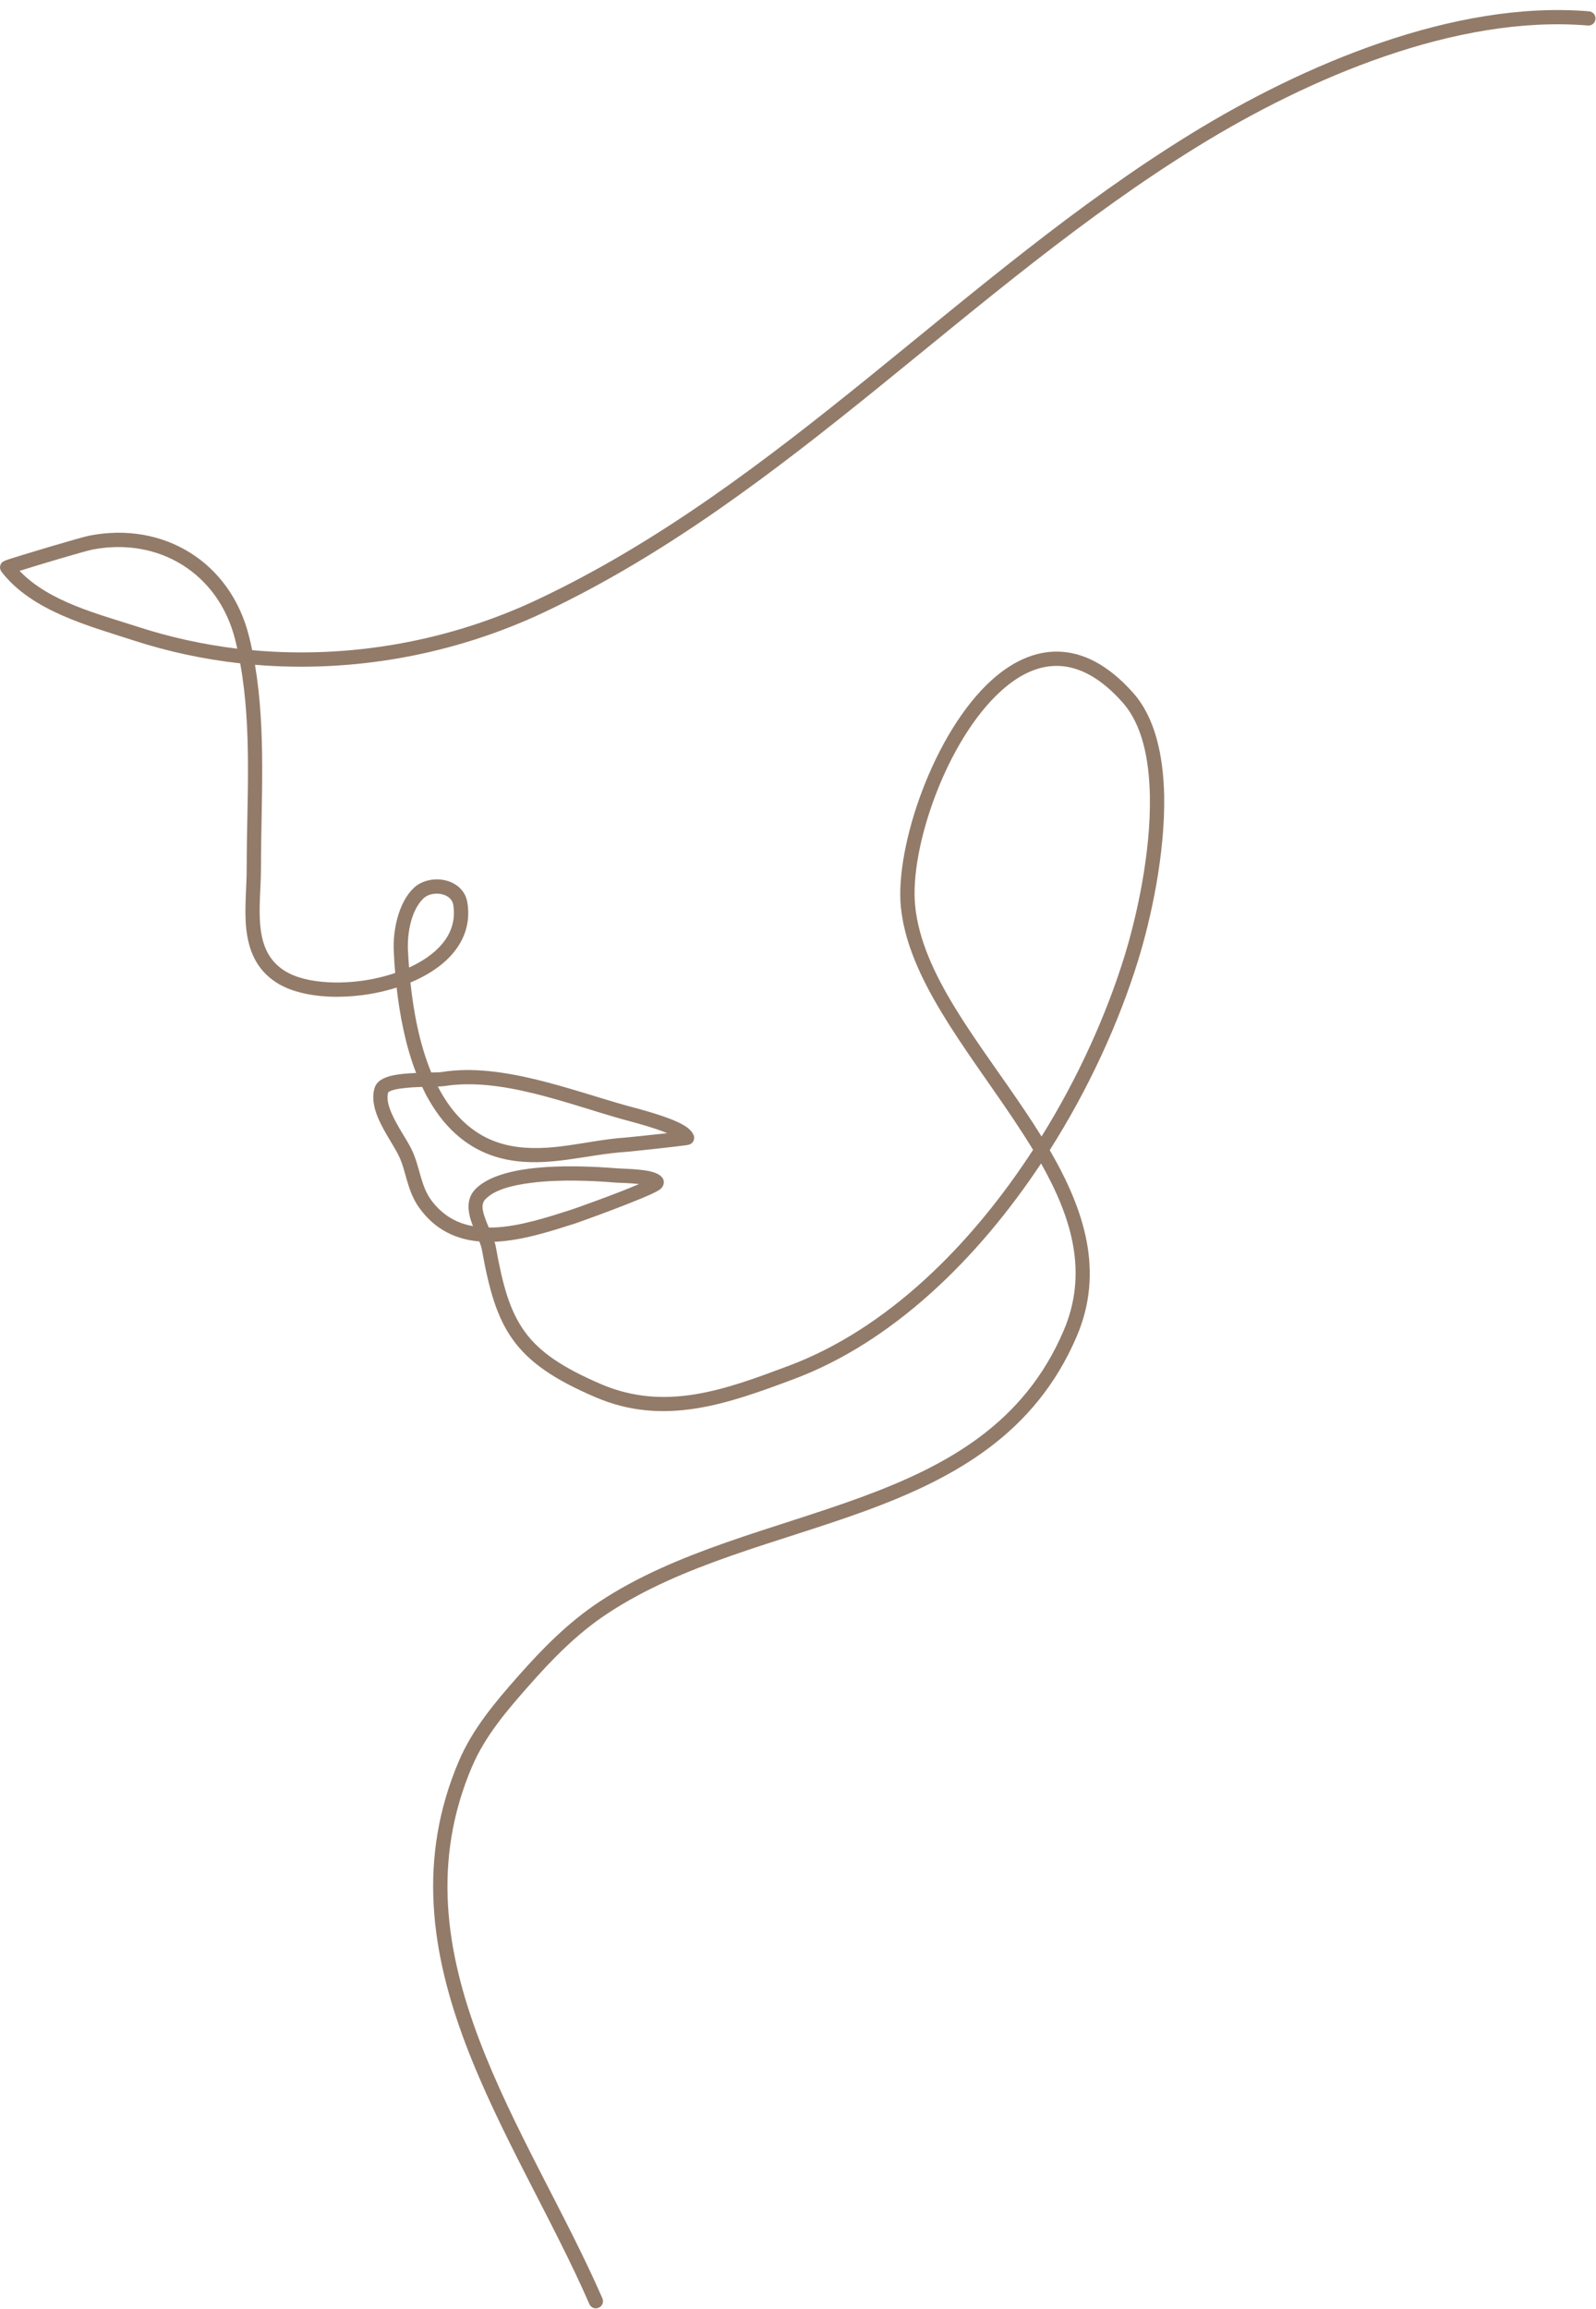 <?xml version="1.0" encoding="UTF-8" standalone="no"?><svg xmlns="http://www.w3.org/2000/svg" xmlns:xlink="http://www.w3.org/1999/xlink" fill="#000000" height="482.3" preserveAspectRatio="xMidYMid meet" version="1" viewBox="89.3 13.9 333.5 482.3" width="333.5" zoomAndPan="magnify"><g id="change1_1"><path d="M142,149.698c-.199-.975-.418-1.969-.676-2.944-3.879-15.496-17.882-24.009-33.338-20.986-1.711,.318-14.719,4.217-17.246,5.072-.577,.199-.875,.418-.935,.457-.418,.378-.478,.776-.497,1.034-.02,.358,.099,.696,.318,.995,6.346,8.215,18.241,11.298,27.55,14.322,7.28,2.367,14.76,3.958,22.318,4.794,2.526,14.004,1.352,28.763,1.352,42.886,0,3.938-.517,8.374-.099,12.472,.477,4.476,2.049,8.553,6.266,11.279,2.686,1.75,6.564,2.745,10.881,2.964,4.595,.219,9.687-.418,14.282-1.89,.676,5.928,1.89,12.213,4.078,17.843-1.631,.06-3.362,.199-4.734,.477-1.094,.219-1.989,.557-2.626,.975-.636,.418-1.074,.955-1.273,1.552-.657,1.929-.259,4.177,.696,6.425,1.213,2.864,3.282,5.749,4.297,7.837,.815,1.691,1.233,3.461,1.731,5.192,.577,1.989,1.273,3.919,2.566,5.709,3.342,4.655,7.758,6.604,12.552,7.021,.239,.617,.438,1.194,.537,1.731,1.492,8.374,3.143,14.203,6.524,18.857,3.402,4.694,8.553,8.235,17.146,11.915,14.342,6.186,27.589,1.452,41.513-3.76,20.627-7.718,38.41-25.063,51.658-45.034,6.365,11.259,9.926,22.796,4.694,34.969-8.315,19.434-24.427,28.186-42.329,34.751-18.38,6.743-38.629,11.179-54.721,21.861-6.485,4.296-11.875,9.786-16.987,15.575-4.754,5.391-9.429,10.92-12.293,17.604-8.772,20.508-5.788,40.161,1.392,59.157,7.062,18.658,18.181,36.7,25.859,54.304,.318,.756,1.193,1.094,1.949,.756,.756-.318,1.094-1.193,.776-1.949-7.658-17.564-18.757-35.546-25.799-54.164-6.902-18.28-9.866-37.197-1.432-56.93,2.745-6.385,7.241-11.636,11.795-16.788,4.933-5.609,10.125-10.94,16.391-15.078,15.893-10.543,35.944-14.879,54.105-21.543,18.658-6.843,35.347-16.112,44.04-36.381,5.808-13.566,1.631-26.436-5.629-38.928,8.176-12.87,14.461-26.674,18.459-39.604,2.586-8.314,5.689-22.139,5.45-34.492-.179-8.514-1.969-16.331-6.445-21.363-5.291-5.987-10.562-8.494-15.535-8.653-5.013-.159-9.767,2.088-14.024,5.908-12.154,10.92-20.25,34.81-19.016,47.401,1.452,14.779,13.446,29.32,23.432,44.199,1.452,2.168,2.864,4.356,4.197,6.544-12.969,19.971-30.533,37.416-51.041,45.094-13.168,4.933-25.7,9.647-39.286,3.819-7.937-3.422-12.75-6.604-15.893-10.94-3.163-4.356-4.635-9.807-6.027-17.624-.06-.358-.159-.756-.298-1.154h.1c5.689-.239,11.696-2.208,16.828-3.839,.497-.159,14.919-5.311,17.445-6.942,1.313-.855,1.054-2.029,.816-2.427-.179-.279-.438-.557-.816-.795-.477-.298-1.193-.557-2.069-.756-2.268-.458-5.729-.497-6.723-.577-4.137-.338-11.776-.776-18.38,.08-4.714,.617-8.891,1.929-11.159,4.237-1.552,1.571-1.731,3.6-1.193,5.768,.159,.657,.398,1.333,.656,1.989-3.362-.597-6.405-2.228-8.812-5.55-1.074-1.512-1.611-3.143-2.109-4.814-.537-1.89-1.014-3.819-1.909-5.669-.995-2.049-3.043-4.874-4.237-7.678-.617-1.492-1.034-2.964-.637-4.257,.08-.04,.378-.239,.617-.318,.676-.259,1.532-.418,2.486-.517,1.273-.159,2.665-.239,3.978-.279,.438,.935,.895,1.85,1.412,2.725,3.6,6.306,8.891,11.06,16.57,12.512,8.394,1.591,16.371-1.134,24.685-1.671,.955-.06,10.682-1.114,12.591-1.393,.557-.079,.875-.259,.915-.298,.418-.279,.557-.597,.617-.855,.08-.298,.08-.617-.04-.895-.179-.478-.537-.975-1.114-1.452s-1.412-.955-2.427-1.412c-3.421-1.552-8.871-2.904-10.463-3.342-11.796-3.302-26.316-9.031-38.649-7.022-.418,.06-1.193,.079-2.168,.099l-.119-.239c-2.367-5.808-3.6-12.392-4.257-18.559,.676-.279,1.333-.577,1.969-.895,6.644-3.322,11.079-8.712,9.926-15.814-.418-2.586-2.427-4.177-4.814-4.674-2.268-.457-4.814,.119-6.425,1.671-3.163,3.043-4.356,8.852-4.137,13.128,.059,1.472,.159,3.024,.298,4.595-4.416,1.512-9.389,2.168-13.824,1.949-3.74-.179-7.101-.975-9.409-2.486-3.381-2.188-4.555-5.49-4.933-9.09-.418-3.978,.119-8.315,.119-12.154,0-14.024,1.094-28.644-1.253-42.588,20.608,1.731,41.633-2.109,60.41-10.96,50.922-24.049,88.935-67.989,136.734-97.388,22.875-14.083,53.767-27.45,81.376-25.163,.816,.079,1.532-.537,1.591-1.353,.079-.815-.537-1.552-1.353-1.611-28.206-2.347-59.794,11.199-83.166,25.58-47.72,29.34-85.633,73.24-136.455,97.229-18.559,8.772-39.365,12.472-59.714,10.622Zm80.839,111.492c-1.95-.219-4.118-.239-4.874-.298-3.998-.338-11.378-.776-17.763,.06-3.939,.497-7.519,1.432-9.429,3.362-1.054,1.074-.617,2.566-.079,4.078,.219,.636,.477,1.273,.756,1.89,.378,0,.756,0,1.154-.02,5.41-.239,11.139-2.148,16.033-3.7,.398-.119,9.429-3.302,14.203-5.371Zm5.888-10.622c-3.262-1.352-7.857-2.486-9.269-2.884-11.418-3.183-25.441-8.871-37.376-6.942-.278,.04-.736,.06-1.293,.08,3.183,6.186,7.976,11,15.257,12.392,8.136,1.532,15.873-1.193,23.949-1.731,.617-.04,5.251-.537,8.732-.915Zm78.213,.696c7.638-12.273,13.526-25.362,17.326-37.635,2.506-8.096,5.55-21.542,5.311-33.557-.159-7.738-1.631-14.879-5.689-19.454-4.595-5.172-9.09-7.499-13.407-7.638-4.257-.139-8.295,1.89-11.915,5.152-11.537,10.344-19.215,32.96-18.041,44.875,1.392,14.362,13.228,28.385,22.915,42.846,1.213,1.79,2.387,3.6,3.501,5.411Zm-132.159-35.287c.298-.139,.597-.279,.915-.438,5.391-2.705,9.25-6.902,8.315-12.671-.219-1.273-1.293-1.989-2.467-2.228-1.333-.259-2.825,0-3.76,.895-2.606,2.506-3.402,7.32-3.242,10.841,.06,1.154,.139,2.367,.239,3.6Zm-35.904-66.597c-.139-.636-.279-1.273-.438-1.89-3.481-13.884-16.033-21.503-29.877-18.797-1.432,.278-10.9,3.083-15.177,4.436,6.246,6.524,16.57,9.031,24.705,11.676,6.783,2.208,13.765,3.72,20.786,4.575Z" fill="#937b69" fill-rule="evenodd"/></g></svg>